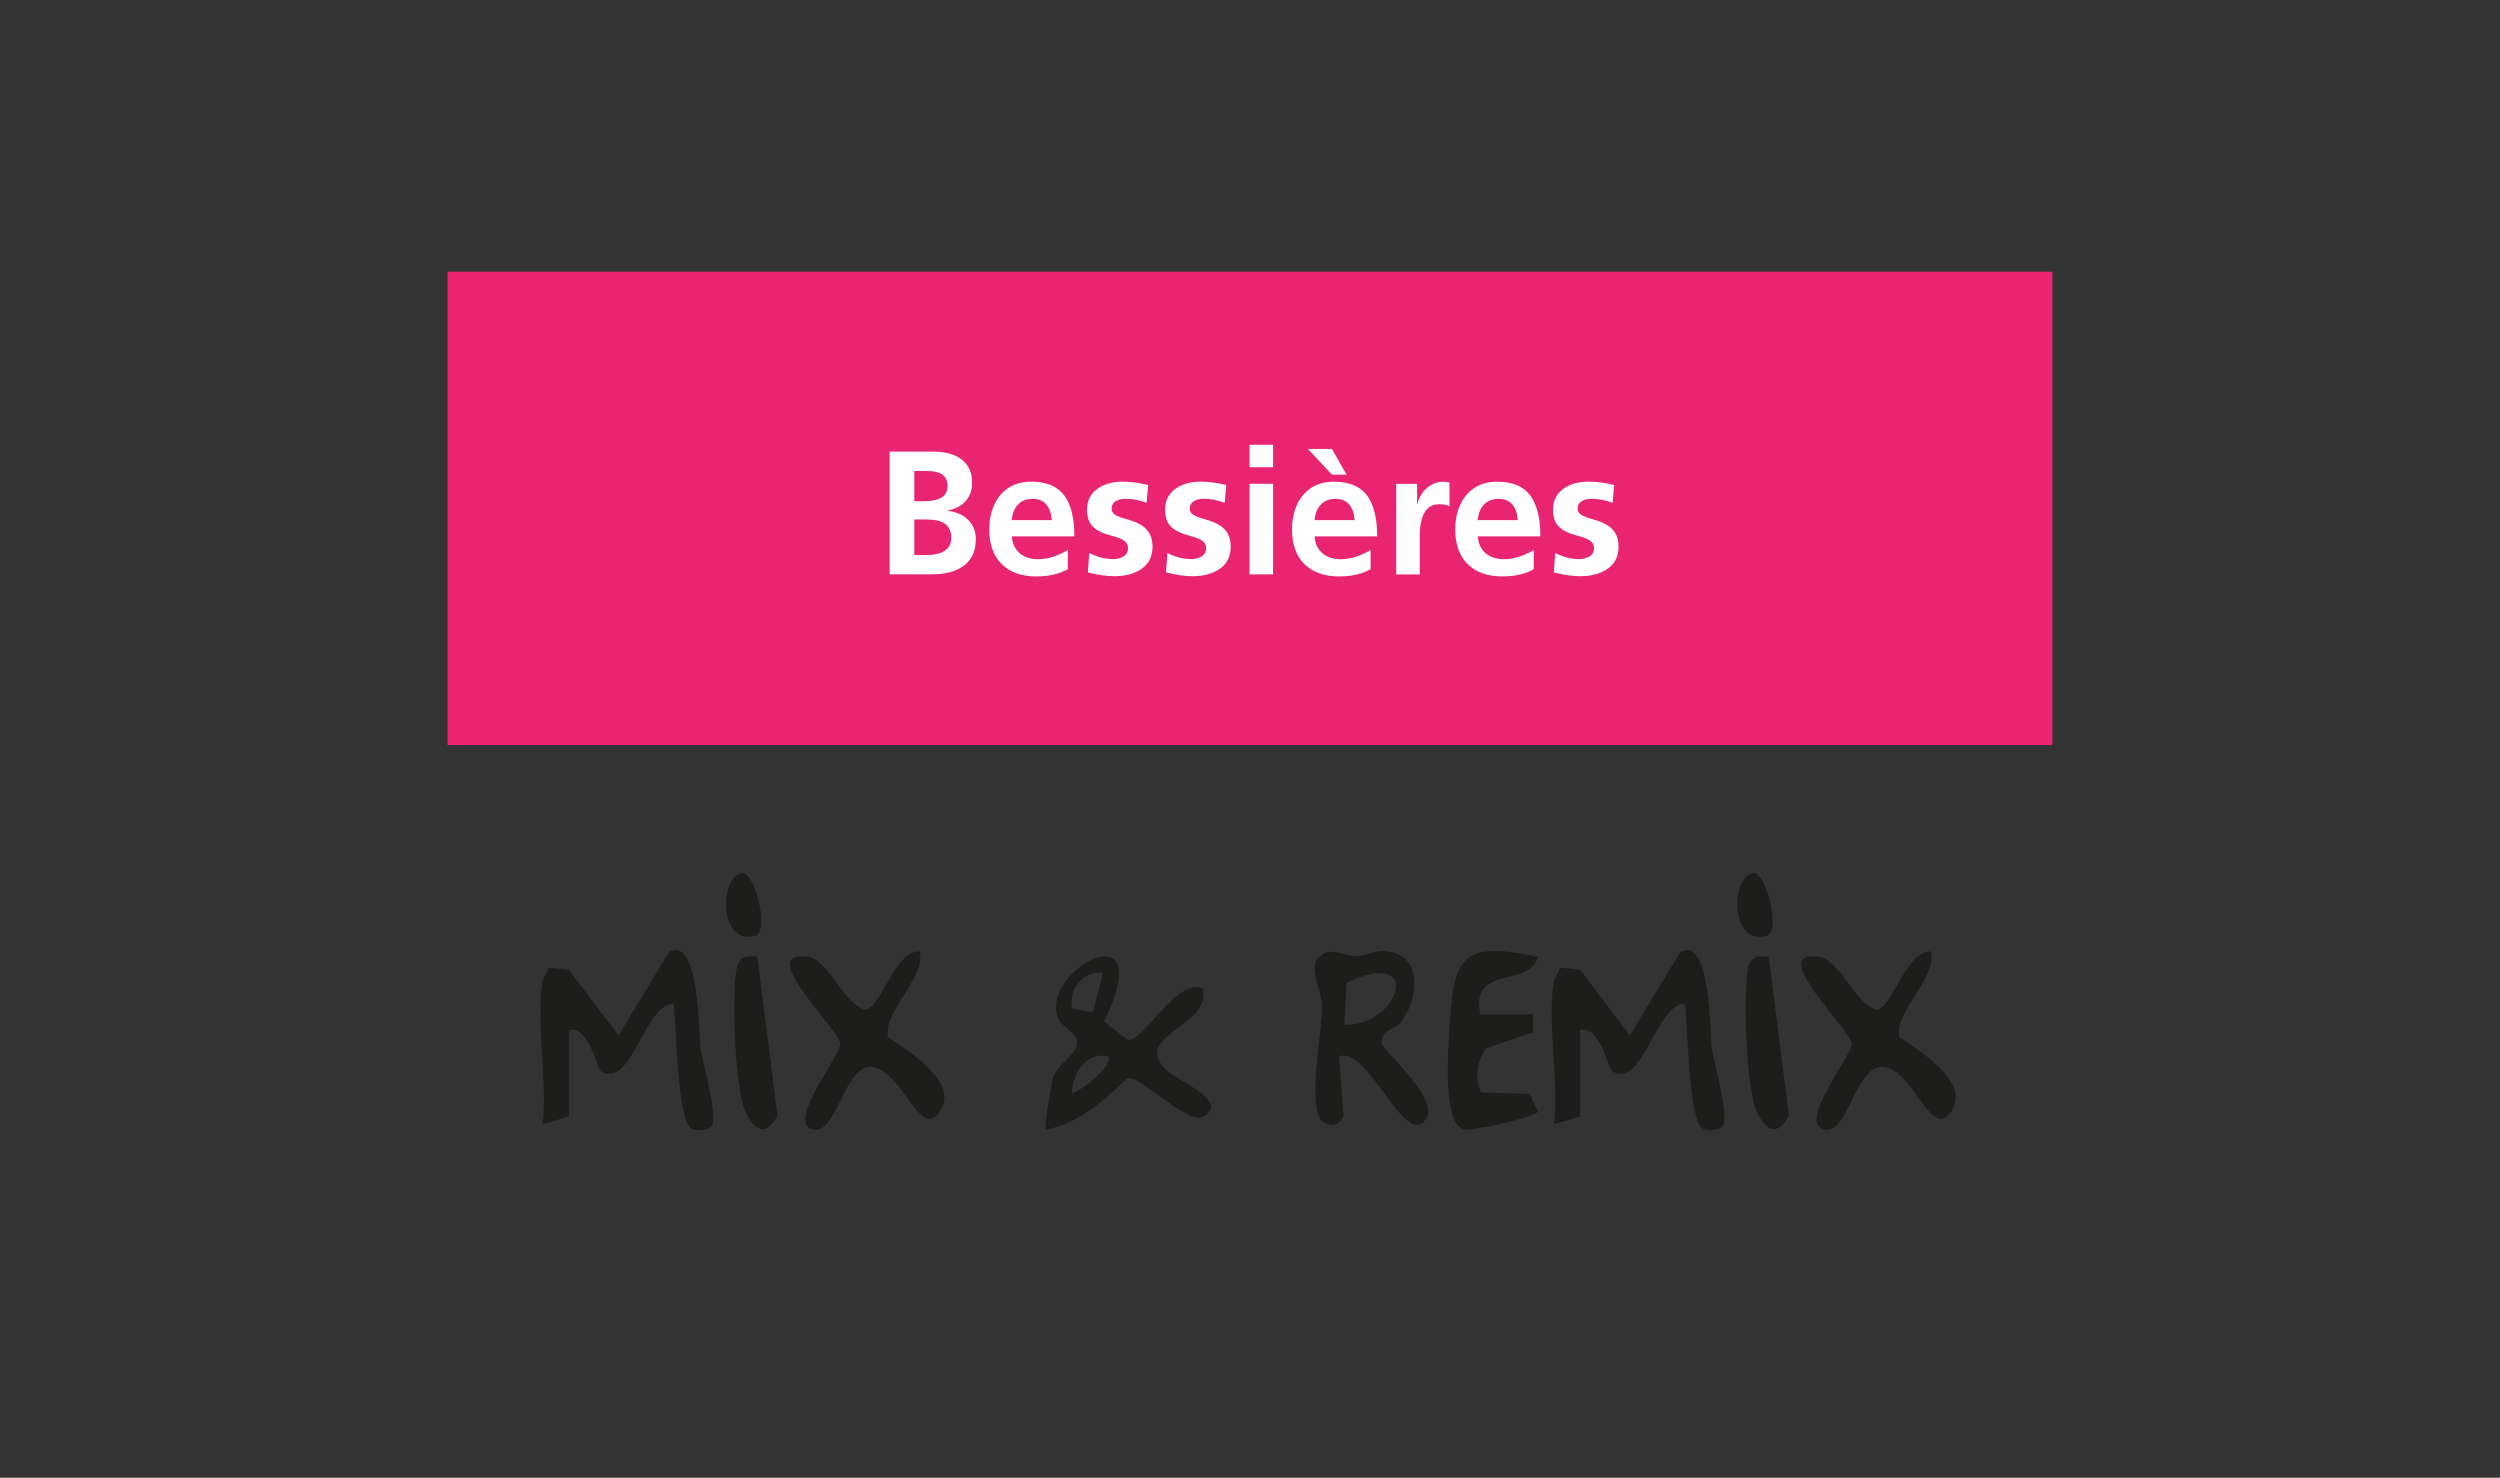 <?xml version="1.0" encoding="UTF-8"?> <svg xmlns="http://www.w3.org/2000/svg" id="uuid-3c6bad9f-0c32-4e47-a43f-3b957cbde8fb" data-name="Calque 1" width="357.95" height="211.58" viewBox="0 0 357.95 211.58"><rect x="0" y="0" width="357.95" height="211.58" fill="#333333" stroke="none"/><defs><style> .uuid-52d881d1-65de-4643-8c3a-067a1bbadb80 { fill: #e82473; } .uuid-37879ea9-b3a1-4aa8-a8fb-3635c8cfc4bc { fill: #1d1d1b; } .uuid-d83056b1-8c95-45e4-9313-5205c9ed4552 { fill: #fff; } </style></defs><rect class="uuid-52d881d1-65de-4643-8c3a-067a1bbadb80" x="64.08" y="38.91" width="229.78" height="67.77"></rect><g><path class="uuid-d83056b1-8c95-45e4-9313-5205c9ed4552" d="M133.53,64.66c1.81,0,3.21.38,4.19,1.15.98.76,1.47,1.88,1.47,3.34,0,1.02-.31,1.89-.93,2.59s-1.48,1.16-2.57,1.36v.05c1.21.12,2.18.55,2.92,1.28.74.74,1.11,1.64,1.11,2.72,0,1.68-.55,2.95-1.66,3.8-1.11.86-2.64,1.28-4.61,1.28h-6.07v-17.57h6.14ZM135.67,69.62c0-.72-.24-1.27-.71-1.64s-1.28-.55-2.44-.55h-1.61v4.33h1.38c2.25,0,3.37-.71,3.37-2.14ZM136.2,77.02c0-.91-.29-1.57-.87-2-.58-.43-1.46-.64-2.66-.64h-1.76v5.09h1.69c1.16,0,2.05-.21,2.67-.62.62-.41.93-1.02.93-1.83Z"></path><path class="uuid-d83056b1-8c95-45e4-9313-5205c9ed4552" d="M148.44,82.54c-2.15,0-3.82-.59-5.01-1.76-1.19-1.17-1.79-2.83-1.79-4.96,0-1.26.22-2.41.67-3.44s1.12-1.86,2.01-2.48c.9-.62,2.01-.93,3.34-.93,2.15,0,3.71.65,4.7,1.94.98,1.29,1.47,3.26,1.47,5.89h-8.96c.08,1.02.45,1.83,1.11,2.4s1.53.87,2.62.87c.74,0,1.46-.12,2.17-.35s1.41-.55,2.12-.96v2.74c-1.24.69-2.72,1.03-4.43,1.03ZM147.83,71.43c-.84,0-1.52.26-2.05.79s-.83,1.28-.92,2.25h5.74c-.07-.96-.33-1.7-.79-2.24-.46-.54-1.12-.81-1.98-.81Z"></path><path class="uuid-d83056b1-8c95-45e4-9313-5205c9ed4552" d="M159.29,80.07c.57,0,1.08-.13,1.54-.38.45-.25.68-.65.68-1.21,0-.45-.19-.81-.57-1.07-.38-.26-.99-.5-1.85-.72-1.21-.32-2.09-.75-2.63-1.31-.55-.55-.82-1.35-.82-2.39,0-1.26.47-2.25,1.42-2.96.95-.71,2.18-1.07,3.69-1.07,1.07,0,2.29.16,3.65.48l-.23,2.54c-.59-.2-1.1-.34-1.55-.43s-.93-.13-1.45-.13c-.6,0-1.09.12-1.46.36-.37.24-.55.6-.55,1.07,0,.35.17.64.52.86.34.22.92.44,1.72.65,1.24.34,2.16.81,2.74,1.42s.88,1.45.88,2.5c0,1.36-.51,2.4-1.52,3.13s-2.33,1.09-3.94,1.09c-1.14,0-2.41-.18-3.8-.55l.2-2.77c1.14.57,2.25.86,3.32.86Z"></path><path class="uuid-d83056b1-8c95-45e4-9313-5205c9ed4552" d="M170.47,80.07c.57,0,1.08-.13,1.54-.38s.68-.65.68-1.21c0-.45-.19-.81-.57-1.07-.38-.26-.99-.5-1.85-.72-1.21-.32-2.08-.75-2.63-1.31-.54-.55-.82-1.35-.82-2.39,0-1.26.47-2.25,1.42-2.96.95-.71,2.18-1.07,3.69-1.07,1.07,0,2.29.16,3.65.48l-.23,2.54c-.59-.2-1.1-.34-1.55-.43s-.93-.13-1.45-.13c-.6,0-1.09.12-1.46.36-.37.24-.55.6-.55,1.07,0,.35.17.64.52.86s.92.44,1.72.65c1.24.34,2.16.81,2.75,1.42.59.61.88,1.45.88,2.5,0,1.36-.51,2.4-1.52,3.13-1.02.73-2.33,1.09-3.94,1.09-1.14,0-2.41-.18-3.8-.55l.2-2.77c1.14.57,2.25.86,3.32.86Z"></path><path class="uuid-d83056b1-8c95-45e4-9313-5205c9ed4552" d="M182.28,63.68v3.22h-3.37v-3.22h3.37ZM182.28,69.27v12.97h-3.37v-12.97h3.37Z"></path><path class="uuid-d83056b1-8c95-45e4-9313-5205c9ed4552" d="M191.79,82.54c-2.15,0-3.82-.59-5.01-1.76s-1.79-2.83-1.79-4.96c0-1.26.22-2.41.67-3.44.44-1.03,1.12-1.86,2.01-2.48s2.01-.93,3.34-.93c2.15,0,3.71.65,4.7,1.94.98,1.29,1.47,3.26,1.47,5.89h-8.96c.08,1.02.45,1.83,1.11,2.4.66.58,1.53.87,2.62.87.74,0,1.46-.12,2.17-.35s1.41-.55,2.12-.96v2.74c-1.24.69-2.72,1.03-4.43,1.03ZM190.71,64.28l2.09,3.68h-2.09l-3.45-3.68h3.45ZM191.19,71.43c-.84,0-1.52.26-2.05.79-.53.53-.84,1.28-.92,2.25h5.74c-.07-.96-.33-1.7-.79-2.24s-1.12-.81-1.98-.81Z"></path><path class="uuid-d83056b1-8c95-45e4-9313-5205c9ed4552" d="M202.9,69.27v2.95h.05c.07-.47.26-.96.59-1.47s.76-.94,1.3-1.27,1.1-.5,1.69-.5c.4,0,.74.03,1.01.1v3.4c-.32-.18-.82-.28-1.51-.28-.89,0-1.57.38-2.04,1.13-.47.76-.71,1.95-.71,3.58v5.34h-3.37v-12.97h3Z"></path><path class="uuid-d83056b1-8c95-45e4-9313-5205c9ed4552" d="M215.16,82.54c-2.15,0-3.82-.59-5.01-1.76s-1.79-2.83-1.79-4.96c0-1.26.22-2.41.67-3.44.44-1.03,1.12-1.86,2.01-2.48.9-.62,2.01-.93,3.34-.93,2.15,0,3.71.65,4.7,1.94.98,1.29,1.47,3.26,1.47,5.89h-8.96c.08,1.02.45,1.83,1.11,2.4s1.53.87,2.62.87c.74,0,1.46-.12,2.16-.35.71-.24,1.41-.55,2.12-.96v2.74c-1.24.69-2.72,1.03-4.43,1.03ZM214.55,71.43c-.84,0-1.52.26-2.05.79-.53.53-.83,1.28-.92,2.25h5.74c-.07-.96-.33-1.7-.79-2.24-.46-.54-1.12-.81-1.98-.81Z"></path><path class="uuid-d83056b1-8c95-45e4-9313-5205c9ed4552" d="M226.01,80.07c.57,0,1.08-.13,1.54-.38.45-.25.68-.65.68-1.21,0-.45-.19-.81-.57-1.07s-.99-.5-1.85-.72c-1.21-.32-2.09-.75-2.63-1.31-.54-.55-.82-1.35-.82-2.39,0-1.26.47-2.25,1.42-2.96.95-.71,2.18-1.07,3.69-1.07,1.07,0,2.29.16,3.65.48l-.23,2.54c-.59-.2-1.1-.34-1.55-.43-.44-.08-.93-.13-1.45-.13-.6,0-1.09.12-1.46.36-.37.24-.55.6-.55,1.07,0,.35.17.64.52.86s.92.44,1.72.65c1.24.34,2.16.81,2.74,1.42s.88,1.45.88,2.5c0,1.36-.51,2.4-1.52,3.13-1.02.73-2.33,1.09-3.94,1.09-1.14,0-2.41-.18-3.8-.55l.2-2.77c1.14.57,2.25.86,3.32.86Z"></path></g><g><path class="uuid-37879ea9-b3a1-4aa8-a8fb-3635c8cfc4bc" d="M77.69,140.36c.07-.4.8-1.14.83-1.8l2.92.29,7.12,9.38,7.23-11.91c4.4-2.51,4.25,11.83,4.5,13.69.29,2.15,2.75,10.52,1.45,11.38-.73.45-1.81.55-2.6.28-2.24-.77-2.25-15.03-2.7-17.95-4.17-.07-6.03,12.4-10.41,9.66-.54-.34-1.71-6.58-4.59-5.91v12.38l-3.75,1.13c.73-6.26-.99-14.66,0-20.64"></path><path class="uuid-37879ea9-b3a1-4aa8-a8fb-3635c8cfc4bc" d="M222.49,140.36c.07-.4.8-1.14.83-1.8l2.92.29,7.12,9.38,7.23-11.91c4.4-2.51,4.25,11.83,4.5,13.69.29,2.15,2.75,10.52,1.45,11.38-.73.45-1.81.55-2.6.28-2.24-.77-2.25-15.03-2.7-17.95-4.17-.07-6.03,12.4-10.41,9.66-.54-.34-1.71-6.58-4.59-5.91v12.38l-3.75,1.13c.73-6.26-.99-14.66,0-20.64"></path><path class="uuid-37879ea9-b3a1-4aa8-a8fb-3635c8cfc4bc" d="M158.71,151.25c-3.23-.71-5.12,2.35-5.24,5.25.25.31,5.86-3.42,5.24-5.25M157.96,139.24c-2.81-.28-5.08,2.4-4.43,5.18l2.96.52,1.47-5.69ZM172.22,141.49c1.4,5.54-10.29,6.63-5.28,11.67,1.5,1.51,9.44,4.63,5.27,6.75-2.24,1.14-8.89-5.92-10.76-5.55-3.36,3.17-6.93,6.52-11.73,7.39-.26-.28.79-6.66,1.09-7.53.66-1.93,3.43-3.34,3.44-4.85,0-1.61-2.13-2.29-2.65-3.39-3.25-6.86,14.63-16.49,6.48.28l3.4,2.62c2.41.21,6.85-8.85,10.74-7.39"></path><path class="uuid-37879ea9-b3a1-4aa8-a8fb-3635c8cfc4bc" d="M276.5,136.24c.79,3.94-5.31,8.61-4.55,12.24,2.93,2,10.71,6.74,7.17,11-2.85,3.42-5.32-6.72-9.76-6.74-3.92.34-4.74,9.8-8.2,9-3.87-.9,4.09-10.79,3.96-12.25-.25-2.29-12.22-13.35-4.78-12.53,3.13.35,5.17,6.76,8.29,7.57,2.34,0,4.21-8.52,7.86-8.29"></path><path class="uuid-37879ea9-b3a1-4aa8-a8fb-3635c8cfc4bc" d="M131.7,136.24c.79,3.94-5.31,8.61-4.55,12.24,2.93,2,10.71,6.74,7.17,11-2.85,3.42-5.32-6.72-9.76-6.74-3.92.34-4.74,9.8-8.2,9-3.87-.9,4.09-10.79,3.96-12.25-.25-2.29-12.22-13.35-4.78-12.53,3.13.35,5.17,6.76,8.29,7.57,2.34,0,4.21-8.52,7.86-8.29"></path><path class="uuid-37879ea9-b3a1-4aa8-a8fb-3635c8cfc4bc" d="M192.48,146.74c7.94.21,11.51-11.27.33-6.05l-.33,6.05ZM200.47,146.48c-.52.64-1.86.93-2.41,1.74l-.28,1.06c.2,1.19,8.46,7.97,6.35,11-2.99,4.34-8.22-10.65-12.4-9.03l.64,8.5c-.57,1.39-1.68,1.67-2.92.9-2.44-1.51-.12-13.39-.13-16.54,0-1.96-1.9-5.31-.69-6.79,1.68-2.13,3.65-.35,5.64-.4,1.16-.03,2.38-.78,3.82-.74,5.74.17,5.16,6.88,2.38,10.3"></path><path class="uuid-37879ea9-b3a1-4aa8-a8fb-3635c8cfc4bc" d="M220.23,136.99c-1.32,4.51-9.86,1.12-8.25,8.25h7.51s.03,2.54.03,2.54l-6.79,2.34c-1.21,1.84-1.66,4.31-.65,6.29l6.9.22,1.24,2.5c-.26.81-9.57,2.92-10.74,2.54-2.85-.92-2.17-11-2-13.78.66-10.59,1.27-13.35,12.74-10.88"></path><path class="uuid-37879ea9-b3a1-4aa8-a8fb-3635c8cfc4bc" d="M253.25,136.98l2.88,22.72c-1.51,2.98-3.19,2.35-4.54-.42-1.6-3.28-2-16.74-1.34-20.42.33-1.86,1.2-2.08,3-1.88"></path><path class="uuid-37879ea9-b3a1-4aa8-a8fb-3635c8cfc4bc" d="M108.44,136.98l2.88,22.72c-1.51,2.98-3.19,2.35-4.54-.42-1.6-3.28-2-16.74-1.34-20.42.33-1.86,1.2-2.08,3-1.88"></path><path class="uuid-37879ea9-b3a1-4aa8-a8fb-3635c8cfc4bc" d="M108.38,133.91c-5.77,1.89-5.4-9.22-1.79-8.89,1.82,1.11,3.31,7.84,1.79,8.89"></path><path class="uuid-37879ea9-b3a1-4aa8-a8fb-3635c8cfc4bc" d="M253.18,133.91c-5.77,1.89-5.4-9.22-1.79-8.89,1.82,1.11,3.31,7.84,1.79,8.89"></path></g></svg> 